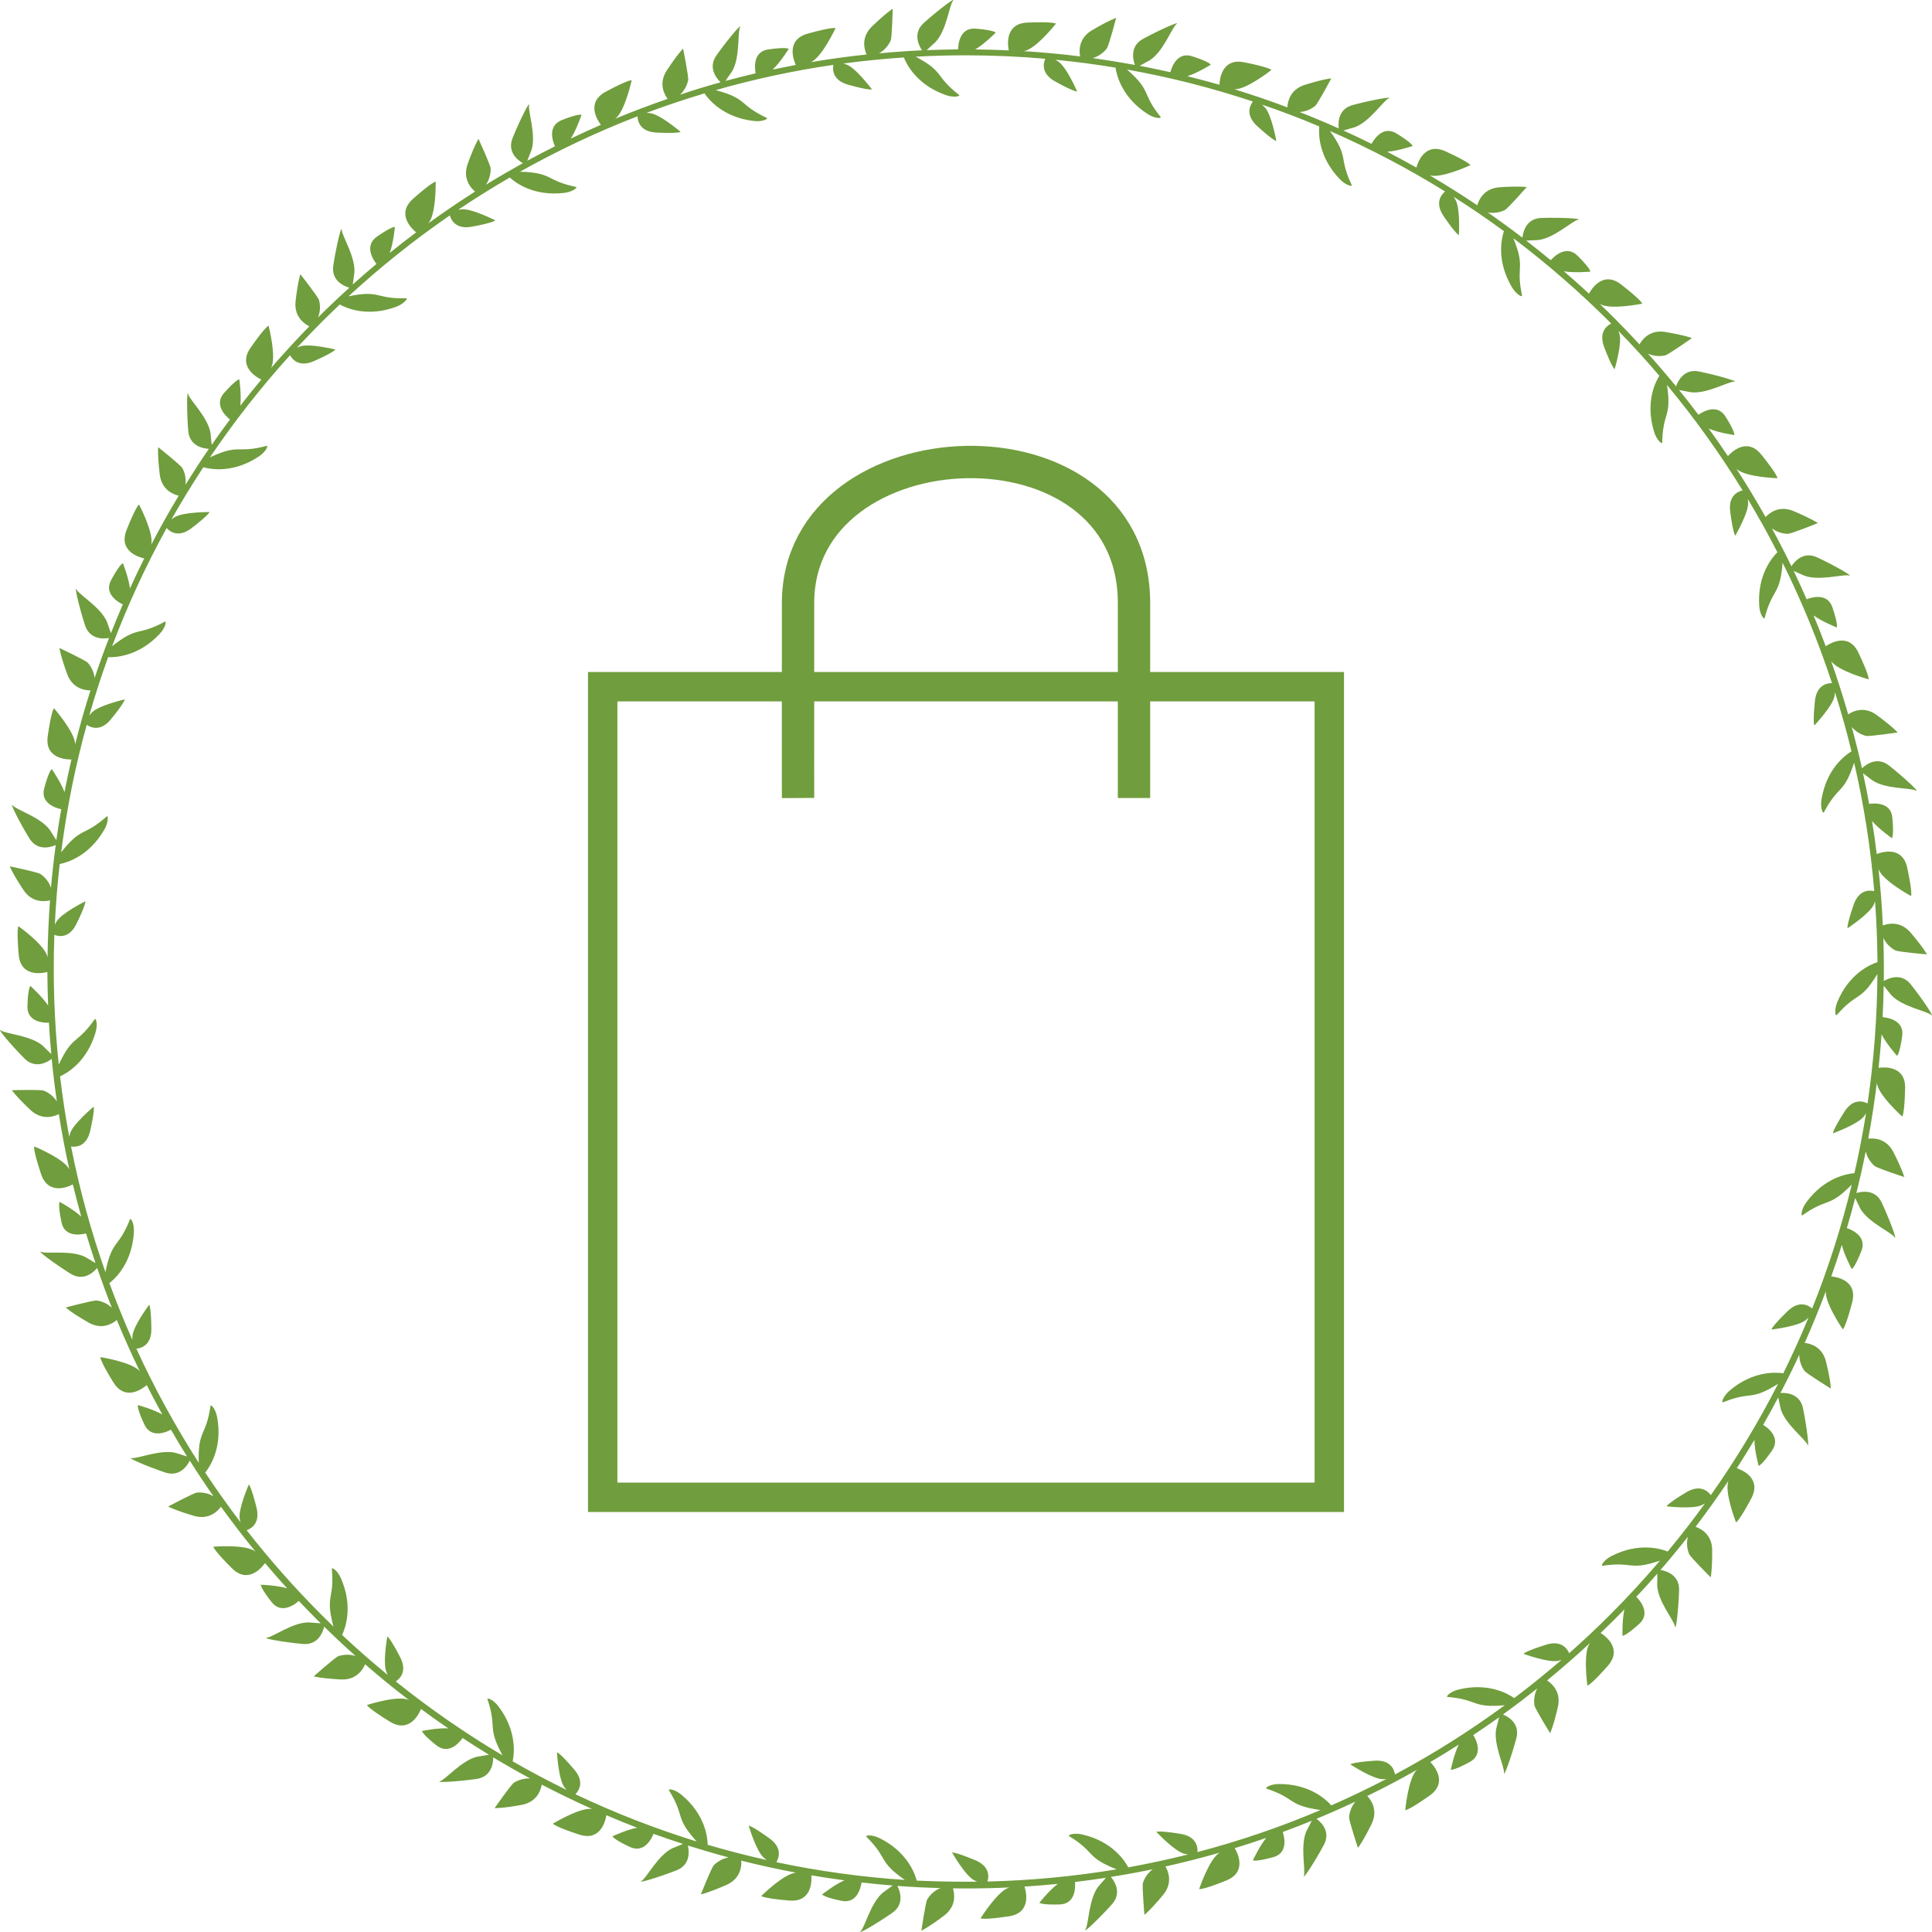 <?xml version="1.0" encoding="UTF-8"?> <svg xmlns="http://www.w3.org/2000/svg" width="46" height="46" viewBox="0 0 46 46" fill="none"> <path d="M22.99 44.803C23.083 44.803 23.175 44.803 23.268 44.802C23.249 44.793 23.228 44.784 23.205 44.774C22.992 44.676 22.669 44.109 22.669 44.109C22.669 44.109 22.733 44.088 23.217 44.289C23.565 44.434 23.549 44.676 23.511 44.798C24.557 44.774 25.583 44.674 26.587 44.508C25.846 44.217 26.093 44.107 25.455 43.717C25.415 43.693 25.562 43.631 25.764 43.677C26.486 43.841 26.783 44.308 26.863 44.461C27.344 44.373 27.819 44.272 28.287 44.154C28.262 44.151 28.236 44.146 28.207 44.139C27.978 44.092 27.532 43.616 27.532 43.616C27.532 43.616 27.59 43.579 28.107 43.663C28.484 43.724 28.519 43.969 28.511 44.097C29.519 43.833 30.497 43.497 31.442 43.096C30.649 42.984 30.866 42.821 30.154 42.587C30.109 42.573 30.238 42.478 30.446 42.477C31.187 42.47 31.585 42.858 31.697 42.986C32.143 42.79 32.579 42.58 33.007 42.358C32.983 42.359 32.957 42.359 32.929 42.361C32.695 42.368 32.151 42.008 32.151 42.008C32.151 42.008 32.199 41.959 32.721 41.922C33.102 41.894 33.193 42.123 33.214 42.249C34.126 41.761 34.999 41.21 35.827 40.601C35.039 40.673 35.209 40.466 34.464 40.403C34.417 40.4 34.52 40.279 34.723 40.228C35.436 40.052 35.911 40.33 36.052 40.431C36.437 40.141 36.812 39.837 37.178 39.522C37.157 39.527 37.136 39.534 37.111 39.541C36.886 39.602 36.273 39.376 36.273 39.376C36.273 39.376 36.307 39.319 36.807 39.161C37.167 39.047 37.309 39.243 37.361 39.362C37.698 39.065 38.025 38.757 38.343 38.439C38.753 38.028 39.146 37.601 39.524 37.158C38.776 37.41 38.891 37.169 38.154 37.281C38.107 37.288 38.18 37.146 38.365 37.051C39.019 36.714 39.545 36.876 39.707 36.941C40.015 36.568 40.312 36.187 40.595 35.795C40.575 35.806 40.554 35.818 40.532 35.83C40.326 35.942 39.679 35.865 39.679 35.865C39.679 35.865 39.7 35.8 40.149 35.531C40.474 35.337 40.657 35.496 40.734 35.599C41.328 34.758 41.863 33.872 42.335 32.949C41.658 33.372 41.718 33.108 41.024 33.388C40.981 33.405 41.019 33.251 41.176 33.115C41.739 32.632 42.291 32.672 42.459 32.698C42.673 32.265 42.874 31.822 43.06 31.37C43.042 31.388 43.023 31.405 43 31.425C42.825 31.582 42.177 31.656 42.177 31.656C42.177 31.656 42.183 31.587 42.558 31.222C42.833 30.954 43.049 31.073 43.147 31.155C43.528 30.204 43.844 29.217 44.09 28.204C43.53 28.773 43.526 28.503 42.916 28.935C42.878 28.963 42.88 28.804 43.002 28.634C43.437 28.036 43.984 27.945 44.153 27.933C44.26 27.464 44.352 26.988 44.429 26.507C44.417 26.526 44.403 26.547 44.387 26.57C44.255 26.762 43.641 26.984 43.641 26.984C43.641 26.984 43.631 26.916 43.912 26.474C44.115 26.153 44.352 26.213 44.466 26.272C44.614 25.266 44.695 24.238 44.7 23.191C44.289 23.865 44.223 23.606 43.732 24.168C43.701 24.203 43.666 24.049 43.746 23.856C44.029 23.177 44.534 22.962 44.702 22.908C44.698 22.422 44.679 21.939 44.644 21.459C44.637 21.48 44.628 21.501 44.62 21.526C44.534 21.744 43.989 22.101 43.989 22.101C43.989 22.101 43.963 22.038 44.134 21.543C44.258 21.185 44.501 21.188 44.625 21.218C44.538 20.175 44.377 19.154 44.146 18.158C43.9 18.919 43.776 18.679 43.426 19.341C43.404 19.383 43.334 19.239 43.369 19.035C43.489 18.301 43.938 17.976 44.083 17.889C43.968 17.414 43.837 16.945 43.69 16.484C43.687 16.508 43.683 16.536 43.68 16.566C43.647 16.799 43.199 17.273 43.199 17.273C43.199 17.273 43.159 17.217 43.212 16.695C43.25 16.314 43.493 16.265 43.619 16.265C43.294 15.277 42.901 14.318 42.443 13.398C42.38 14.195 42.204 13.991 42.015 14.715C42.003 14.76 41.901 14.638 41.887 14.43C41.835 13.691 42.197 13.27 42.319 13.149C42.097 12.717 41.863 12.293 41.613 11.881C41.617 11.903 41.618 11.928 41.622 11.956C41.645 12.188 41.316 12.754 41.316 12.754C41.316 12.754 41.265 12.708 41.196 12.188C41.145 11.812 41.365 11.706 41.491 11.676C40.949 10.796 40.348 9.958 39.69 9.165C39.808 9.947 39.592 9.792 39.576 10.537C39.574 10.584 39.449 10.488 39.386 10.289C39.166 9.587 39.414 9.097 39.508 8.947C39.195 8.579 38.87 8.222 38.533 7.878C38.54 7.897 38.547 7.92 38.556 7.942C38.631 8.165 38.444 8.789 38.444 8.789C38.444 8.789 38.383 8.758 38.196 8.268C38.061 7.916 38.247 7.762 38.362 7.703C38.357 7.697 38.35 7.69 38.344 7.685C37.623 6.963 36.849 6.289 36.033 5.673C36.33 6.408 36.084 6.307 36.239 7.036C36.25 7.083 36.105 7.019 35.998 6.838C35.623 6.205 35.752 5.67 35.808 5.504C35.418 5.218 35.018 4.944 34.609 4.685C34.622 4.704 34.636 4.725 34.65 4.748C34.774 4.945 34.735 5.598 34.735 5.598C34.735 5.598 34.669 5.58 34.373 5.148C34.159 4.833 34.309 4.641 34.407 4.559C33.533 4.016 32.616 3.535 31.666 3.119C32.132 3.771 31.863 3.728 32.184 4.405C32.206 4.449 32.048 4.419 31.903 4.268C31.386 3.735 31.395 3.178 31.411 3.01C30.965 2.821 30.511 2.648 30.05 2.491C30.067 2.508 30.088 2.528 30.109 2.549C30.275 2.713 30.389 3.357 30.389 3.357C30.389 3.357 30.32 3.355 29.933 3.002C29.65 2.743 29.755 2.519 29.831 2.417C28.86 2.095 27.859 1.838 26.834 1.656C27.434 2.181 27.165 2.2 27.634 2.785C27.663 2.821 27.504 2.83 27.33 2.718C26.708 2.321 26.584 1.78 26.561 1.611C26.087 1.532 25.609 1.469 25.127 1.422C25.146 1.432 25.167 1.445 25.188 1.459C25.389 1.579 25.647 2.179 25.647 2.179C25.647 2.179 25.581 2.193 25.123 1.94C24.793 1.756 24.837 1.518 24.887 1.399C24.264 1.345 23.633 1.317 22.995 1.317C22.595 1.317 22.197 1.327 21.802 1.35C22.499 1.719 22.246 1.801 22.835 2.26C22.871 2.29 22.719 2.333 22.524 2.265C21.83 2.024 21.584 1.53 21.521 1.368C21.035 1.401 20.555 1.448 20.078 1.513C20.099 1.52 20.123 1.527 20.148 1.534C20.37 1.606 20.761 2.129 20.761 2.129C20.761 2.129 20.7 2.158 20.195 2.017C19.83 1.915 19.819 1.67 19.842 1.544C18.886 1.684 17.95 1.885 17.04 2.146C17.814 2.354 17.578 2.489 18.256 2.807C18.299 2.827 18.16 2.905 17.953 2.881C17.216 2.799 16.869 2.365 16.774 2.223C16.308 2.363 15.847 2.517 15.394 2.687C15.419 2.688 15.447 2.69 15.476 2.694C15.709 2.715 16.205 3.14 16.205 3.14C16.205 3.14 16.151 3.182 15.628 3.156C15.246 3.136 15.184 2.897 15.179 2.769C14.211 3.143 13.277 3.586 12.381 4.088C13.177 4.111 12.982 4.298 13.713 4.45C13.761 4.459 13.642 4.568 13.436 4.592C12.702 4.681 12.265 4.344 12.138 4.226C11.719 4.47 11.31 4.725 10.91 4.994C10.932 4.991 10.955 4.987 10.981 4.984C11.214 4.951 11.794 5.248 11.794 5.248C11.794 5.248 11.752 5.302 11.236 5.397C10.864 5.467 10.747 5.253 10.71 5.129C9.861 5.713 9.054 6.359 8.298 7.055C9.07 6.896 8.927 7.122 9.671 7.101C9.718 7.099 9.629 7.23 9.433 7.304C8.745 7.559 8.244 7.335 8.09 7.25C7.94 7.391 7.791 7.536 7.644 7.683C7.451 7.878 7.258 8.077 7.071 8.278C7.091 8.27 7.112 8.261 7.134 8.252C7.351 8.166 7.985 8.322 7.985 8.322C7.985 8.322 7.957 8.383 7.477 8.597C7.133 8.749 6.968 8.57 6.905 8.459C6.214 9.221 5.576 10.035 4.998 10.89C5.718 10.554 5.627 10.808 6.348 10.616C6.394 10.603 6.338 10.752 6.163 10.868C5.55 11.277 5.006 11.172 4.841 11.125C4.575 11.529 4.322 11.944 4.082 12.367C4.102 12.353 4.123 12.337 4.145 12.322C4.337 12.187 4.989 12.192 4.989 12.192C4.989 12.192 4.975 12.258 4.558 12.577C4.254 12.808 4.053 12.666 3.967 12.572C3.471 13.473 3.036 14.414 2.669 15.387C3.296 14.888 3.266 15.158 3.925 14.802C3.967 14.78 3.946 14.937 3.805 15.089C3.298 15.633 2.742 15.654 2.575 15.646C2.41 16.101 2.26 16.564 2.126 17.033C2.141 17.014 2.159 16.994 2.18 16.972C2.335 16.797 2.971 16.652 2.971 16.652C2.971 16.652 2.973 16.72 2.641 17.126C2.398 17.421 2.169 17.329 2.065 17.257C1.792 18.242 1.588 19.255 1.457 20.292C1.949 19.668 1.982 19.936 2.54 19.439C2.575 19.407 2.59 19.565 2.487 19.747C2.122 20.387 1.593 20.539 1.422 20.572C1.367 21.048 1.329 21.529 1.306 22.016C1.315 21.997 1.327 21.977 1.338 21.954C1.448 21.748 2.033 21.459 2.033 21.459C2.033 21.459 2.051 21.526 1.82 21.997C1.654 22.336 1.415 22.304 1.294 22.259C1.284 22.525 1.28 22.793 1.28 23.06C1.28 23.834 1.32 24.596 1.399 25.349C1.733 24.63 1.827 24.88 2.255 24.267C2.283 24.229 2.334 24.379 2.276 24.579C2.07 25.287 1.588 25.557 1.43 25.628C1.488 26.113 1.56 26.593 1.649 27.067C1.654 27.044 1.661 27.019 1.668 26.991C1.729 26.766 2.231 26.349 2.231 26.349C2.231 26.349 2.264 26.409 2.148 26.921C2.065 27.294 1.82 27.315 1.692 27.299C1.895 28.325 2.169 29.322 2.51 30.289C2.669 29.502 2.819 29.73 3.095 29.031C3.113 28.988 3.198 29.121 3.188 29.331C3.149 30.072 2.739 30.447 2.604 30.55C2.772 31.008 2.956 31.458 3.151 31.901C3.151 31.876 3.151 31.85 3.153 31.82C3.16 31.586 3.553 31.064 3.553 31.064C3.553 31.064 3.598 31.115 3.604 31.64C3.607 32.023 3.373 32.098 3.247 32.112C3.679 33.055 4.177 33.962 4.732 34.828C4.708 34.033 4.905 34.215 5.012 33.475C5.019 33.428 5.132 33.538 5.171 33.745C5.303 34.471 4.994 34.927 4.886 35.062C5.153 35.465 5.433 35.858 5.725 36.243C5.719 36.222 5.714 36.199 5.709 36.173C5.662 35.944 5.924 35.346 5.924 35.346C5.924 35.346 5.98 35.384 6.107 35.893C6.198 36.261 5.994 36.39 5.873 36.434C6.422 37.137 7.012 37.805 7.641 38.435C7.739 38.533 7.838 38.631 7.94 38.729C7.734 37.966 7.968 38.096 7.901 37.354C7.898 37.307 8.034 37.387 8.118 37.58C8.413 38.252 8.221 38.768 8.146 38.927C8.497 39.258 8.86 39.576 9.234 39.882C9.225 39.863 9.215 39.842 9.205 39.819C9.105 39.607 9.222 38.964 9.222 38.964C9.222 38.964 9.285 38.988 9.526 39.453C9.699 39.789 9.531 39.962 9.423 40.034C10.225 40.678 11.076 41.268 11.965 41.794C11.586 41.094 11.844 41.168 11.607 40.459C11.591 40.414 11.743 40.461 11.869 40.629C12.314 41.219 12.243 41.768 12.206 41.936C12.625 42.178 13.055 42.405 13.492 42.618C13.476 42.599 13.46 42.58 13.441 42.557C13.296 42.373 13.261 41.721 13.261 41.721C13.261 41.721 13.329 41.73 13.67 42.129C13.92 42.419 13.789 42.627 13.701 42.72C14.629 43.161 15.592 43.537 16.586 43.845C16.051 43.248 16.322 43.262 15.927 42.625C15.902 42.585 16.06 42.596 16.221 42.729C16.794 43.201 16.848 43.756 16.849 43.923C17.312 44.06 17.782 44.181 18.258 44.287C18.238 44.273 18.217 44.258 18.195 44.24C18.011 44.095 17.826 43.469 17.826 43.469C17.826 43.469 17.894 43.462 18.319 43.77C18.628 43.993 18.551 44.226 18.485 44.338C19.48 44.548 20.502 44.692 21.544 44.76C20.895 44.308 21.157 44.258 20.628 43.731C20.595 43.698 20.75 43.672 20.939 43.764C21.598 44.088 21.783 44.608 21.827 44.777C22.209 44.793 22.599 44.803 22.99 44.803ZM17.157 1.959C17.05 1.856 16.855 1.607 17.059 1.317C17.33 0.934 17.677 0.528 17.618 0.654C17.559 0.778 17.623 1.376 17.431 1.697L17.272 1.927C17.51 1.863 17.751 1.803 17.992 1.745C17.971 1.635 17.917 1.231 18.292 1.177C18.727 1.114 18.78 1.163 18.78 1.163C18.78 1.163 18.577 1.488 18.397 1.656C18.581 1.618 18.764 1.581 18.948 1.546C18.899 1.441 18.703 0.949 19.231 0.801C19.823 0.635 19.894 0.67 19.894 0.67C19.894 0.67 19.562 1.38 19.302 1.481C19.741 1.406 20.184 1.345 20.633 1.298C20.584 1.191 20.488 0.893 20.763 0.629C21.105 0.299 21.255 0.208 21.255 0.208C21.255 0.208 21.24 0.892 21.206 0.967C21.194 0.995 21.114 1.168 20.932 1.27C21.269 1.238 21.61 1.214 21.952 1.198C21.872 1.075 21.729 0.787 21.996 0.545C22.346 0.232 22.773 -0.088 22.688 0.022C22.602 0.131 22.534 0.729 22.276 0.998L22.064 1.194C22.312 1.184 22.562 1.179 22.812 1.175C22.814 1.07 22.845 0.65 23.229 0.682C23.668 0.717 23.708 0.776 23.708 0.776C23.708 0.776 23.434 1.054 23.219 1.177C23.486 1.18 23.753 1.187 24.019 1.2C23.996 1.093 23.913 0.559 24.466 0.537C25.081 0.512 25.142 0.563 25.142 0.563C25.142 0.563 24.641 1.196 24.369 1.217H24.363C24.819 1.245 25.27 1.287 25.717 1.343C25.694 1.228 25.67 0.916 25.998 0.722C26.409 0.479 26.575 0.426 26.575 0.426C26.575 0.426 26.402 1.088 26.353 1.154C26.334 1.179 26.218 1.327 26.018 1.383C26.355 1.431 26.69 1.485 27.022 1.546C26.971 1.406 26.903 1.096 27.216 0.925C27.628 0.701 28.117 0.489 28.009 0.575C27.901 0.661 27.697 1.228 27.384 1.429L27.137 1.567C27.382 1.614 27.625 1.665 27.866 1.719C27.894 1.611 28.023 1.222 28.385 1.34C28.804 1.474 28.829 1.541 28.829 1.541C28.829 1.541 28.505 1.742 28.27 1.814C28.526 1.877 28.781 1.947 29.035 2.018C29.038 1.899 29.087 1.376 29.622 1.483C30.224 1.602 30.273 1.665 30.273 1.665C30.273 1.665 29.671 2.141 29.389 2.125C29.816 2.256 30.237 2.4 30.652 2.556C30.658 2.435 30.708 2.132 31.068 2.02C31.522 1.878 31.697 1.866 31.697 1.866C31.697 1.866 31.377 2.47 31.313 2.522C31.29 2.542 31.145 2.657 30.942 2.667C31.257 2.79 31.568 2.921 31.875 3.058C31.858 2.909 31.865 2.594 32.207 2.501C32.66 2.379 33.186 2.286 33.06 2.344C32.934 2.403 32.606 2.905 32.254 3.03L31.985 3.107C32.211 3.208 32.434 3.315 32.656 3.425C32.709 3.327 32.925 2.979 33.248 3.177C33.624 3.406 33.635 3.476 33.635 3.476C33.635 3.476 33.273 3.598 33.027 3.612C33.261 3.735 33.493 3.861 33.724 3.99C33.753 3.878 33.921 3.376 34.419 3.604C34.978 3.859 35.011 3.932 35.011 3.932C35.011 3.932 34.3 4.263 34.036 4.172C34.422 4.4 34.802 4.637 35.174 4.888C35.205 4.774 35.322 4.485 35.703 4.459C36.178 4.426 36.351 4.454 36.351 4.454C36.351 4.454 35.9 4.966 35.827 5.003C35.799 5.017 35.628 5.098 35.423 5.057C35.703 5.252 35.979 5.453 36.248 5.659C36.264 5.514 36.342 5.201 36.7 5.189C37.169 5.175 37.702 5.204 37.567 5.234C37.432 5.264 36.994 5.675 36.625 5.715L36.339 5.729C36.536 5.881 36.73 6.037 36.922 6.196C36.992 6.118 37.286 5.818 37.56 6.088C37.873 6.398 37.866 6.468 37.866 6.468C37.866 6.468 37.478 6.503 37.235 6.459C37.438 6.634 37.637 6.81 37.833 6.992C37.883 6.896 38.163 6.433 38.599 6.774C39.085 7.152 39.101 7.23 39.101 7.23C39.101 7.23 38.311 7.391 38.088 7.232L38.081 7.227C38.203 7.344 38.325 7.463 38.444 7.582C38.645 7.783 38.842 7.99 39.036 8.2C39.092 8.098 39.272 7.841 39.651 7.904C40.121 7.983 40.284 8.049 40.284 8.049C40.284 8.049 39.726 8.444 39.646 8.462C39.616 8.469 39.428 8.509 39.237 8.42C39.466 8.674 39.69 8.934 39.906 9.199C39.955 9.06 40.104 8.773 40.455 8.845C40.914 8.94 41.424 9.092 41.286 9.088C41.148 9.085 40.628 9.386 40.259 9.339L39.978 9.286C40.135 9.48 40.289 9.676 40.439 9.876C40.526 9.814 40.879 9.592 41.084 9.918C41.318 10.29 41.293 10.358 41.293 10.358C41.293 10.358 40.909 10.304 40.684 10.204C40.839 10.42 40.993 10.638 41.141 10.859C41.217 10.775 41.592 10.395 41.938 10.826C42.324 11.305 42.321 11.386 42.321 11.386C42.321 11.386 41.528 11.361 41.339 11.156C41.583 11.532 41.816 11.917 42.038 12.311C42.118 12.223 42.352 12.021 42.702 12.168C43.14 12.353 43.283 12.454 43.283 12.454C43.283 12.454 42.651 12.71 42.569 12.71C42.539 12.71 42.352 12.705 42.188 12.58C42.35 12.878 42.506 13.179 42.653 13.483C42.735 13.359 42.943 13.121 43.266 13.271C43.69 13.469 44.153 13.737 44.019 13.702C43.886 13.667 43.309 13.838 42.962 13.707L42.707 13.593C42.813 13.816 42.916 14.041 43.016 14.269C43.121 14.227 43.507 14.101 43.629 14.461C43.771 14.878 43.732 14.939 43.732 14.939C43.732 14.939 43.379 14.799 43.18 14.652C43.282 14.895 43.378 15.14 43.47 15.387C43.57 15.319 44.015 15.047 44.249 15.541C44.513 16.097 44.492 16.174 44.492 16.174C44.492 16.174 43.755 15.975 43.598 15.738C43.746 16.157 43.881 16.58 44.005 17.009C44.104 16.94 44.377 16.8 44.683 17.024C45.067 17.306 45.182 17.439 45.182 17.439C45.182 17.439 44.508 17.54 44.428 17.521C44.398 17.514 44.22 17.467 44.09 17.309C44.178 17.635 44.26 17.962 44.333 18.293C44.441 18.191 44.7 18.008 44.978 18.228C45.346 18.518 45.734 18.886 45.612 18.821C45.49 18.756 44.891 18.79 44.581 18.581L44.358 18.41C44.41 18.651 44.459 18.895 44.503 19.14C44.611 19.124 45.022 19.089 45.056 19.468C45.097 19.907 45.046 19.956 45.046 19.956C45.046 19.956 44.731 19.736 44.572 19.547C44.614 19.808 44.653 20.07 44.684 20.334C44.789 20.292 45.296 20.125 45.411 20.663C45.54 21.265 45.502 21.335 45.502 21.335C45.502 21.335 44.8 20.954 44.726 20.686C44.775 21.132 44.808 21.582 44.829 22.035C44.938 21.993 45.24 21.913 45.49 22.205C45.799 22.567 45.879 22.723 45.879 22.723C45.879 22.723 45.2 22.666 45.126 22.628C45.098 22.614 44.931 22.523 44.842 22.332C44.85 22.576 44.854 22.819 44.854 23.062C44.854 23.162 44.854 23.26 44.852 23.358C44.978 23.284 45.277 23.158 45.498 23.442C45.79 23.809 46.082 24.257 45.979 24.164C45.876 24.073 45.283 23.966 45.032 23.694L44.85 23.47C44.845 23.72 44.838 23.97 44.824 24.218C44.929 24.227 45.343 24.285 45.291 24.666C45.229 25.102 45.168 25.139 45.168 25.139C45.168 25.139 44.908 24.848 44.8 24.626C44.78 24.894 44.758 25.16 44.728 25.424C44.838 25.408 45.373 25.359 45.36 25.91C45.346 26.526 45.292 26.585 45.292 26.585C45.292 26.585 44.695 26.05 44.688 25.774C44.632 26.223 44.564 26.669 44.482 27.112C44.6 27.096 44.908 27.093 45.081 27.431C45.297 27.856 45.341 28.025 45.341 28.025C45.341 28.025 44.693 27.814 44.63 27.759C44.608 27.74 44.468 27.616 44.422 27.415C44.356 27.747 44.281 28.078 44.199 28.405C44.342 28.363 44.655 28.314 44.805 28.638C45.002 29.063 45.184 29.565 45.105 29.453C45.027 29.339 44.475 29.1 44.293 28.776L44.171 28.524C44.11 28.764 44.043 29.003 43.973 29.241C44.08 29.276 44.457 29.43 44.319 29.784C44.158 30.193 44.09 30.216 44.09 30.216C44.09 30.216 43.909 29.882 43.853 29.64C43.774 29.892 43.69 30.142 43.601 30.391C43.72 30.401 44.237 30.482 44.099 31.01C43.944 31.607 43.877 31.651 43.877 31.651C43.877 31.651 43.441 31.021 43.474 30.739C43.318 31.157 43.149 31.568 42.969 31.974C43.088 31.986 43.388 32.055 43.477 32.422C43.591 32.886 43.592 33.061 43.592 33.061C43.592 33.061 43.011 32.704 42.962 32.637C42.944 32.613 42.838 32.461 42.84 32.256C42.698 32.564 42.548 32.866 42.392 33.166C42.541 33.157 42.857 33.183 42.929 33.531C43.023 33.991 43.084 34.522 43.033 34.394C42.983 34.266 42.501 33.904 42.399 33.547L42.338 33.272C42.223 33.491 42.102 33.71 41.98 33.925C42.074 33.983 42.41 34.219 42.193 34.534C41.943 34.896 41.872 34.901 41.872 34.901C41.872 34.901 41.772 34.53 41.772 34.282C41.636 34.509 41.496 34.735 41.353 34.957C41.461 34.994 41.956 35.19 41.697 35.676C41.409 36.22 41.334 36.248 41.334 36.248C41.334 36.248 41.044 35.507 41.157 35.253C40.906 35.627 40.644 35.993 40.371 36.352C40.481 36.39 40.764 36.525 40.766 36.906C40.769 37.384 40.731 37.555 40.731 37.555C40.731 37.555 40.247 37.074 40.215 36.997C40.203 36.969 40.133 36.791 40.188 36.589C39.976 36.859 39.76 37.121 39.536 37.38C39.681 37.405 39.988 37.501 39.978 37.861C39.964 38.33 39.901 38.86 39.88 38.724C39.859 38.587 39.475 38.126 39.457 37.753L39.461 37.466C39.297 37.653 39.131 37.839 38.959 38.02C39.035 38.094 39.314 38.407 39.029 38.664C38.703 38.958 38.631 38.948 38.631 38.948C38.631 38.948 38.619 38.558 38.678 38.316C38.605 38.393 38.53 38.468 38.455 38.544C38.341 38.657 38.226 38.769 38.11 38.881C38.201 38.937 38.648 39.245 38.282 39.662C37.876 40.123 37.796 40.134 37.796 40.134C37.796 40.134 37.682 39.334 37.857 39.121L37.862 39.114C37.529 39.424 37.186 39.723 36.835 40.011C36.935 40.075 37.178 40.27 37.092 40.643C36.985 41.108 36.908 41.266 36.908 41.266C36.908 41.266 36.548 40.685 36.535 40.605C36.529 40.575 36.501 40.384 36.601 40.2C36.334 40.414 36.063 40.62 35.785 40.82C35.92 40.878 36.196 41.042 36.103 41.39C35.981 41.843 35.797 42.345 35.81 42.207C35.822 42.069 35.554 41.53 35.623 41.164L35.693 40.888C35.49 41.033 35.285 41.173 35.078 41.311C35.135 41.402 35.331 41.768 34.995 41.952C34.609 42.162 34.543 42.136 34.543 42.136C34.543 42.136 34.62 41.758 34.733 41.537C34.51 41.681 34.284 41.819 34.056 41.953C34.136 42.036 34.487 42.433 34.04 42.751C33.538 43.108 33.458 43.099 33.458 43.099C33.458 43.099 33.53 42.321 33.739 42.137C33.352 42.358 32.955 42.566 32.553 42.762C32.637 42.847 32.822 43.094 32.654 43.434C32.443 43.861 32.333 43.997 32.333 43.997C32.333 43.997 32.116 43.348 32.122 43.266C32.123 43.236 32.139 43.05 32.272 42.895C31.968 43.038 31.659 43.175 31.346 43.304C31.465 43.393 31.688 43.617 31.519 43.929C31.297 44.342 31.002 44.788 31.046 44.657C31.089 44.525 30.953 43.939 31.105 43.6L31.234 43.351C31.005 43.444 30.775 43.533 30.542 43.619C30.577 43.728 30.679 44.12 30.314 44.219C29.889 44.335 29.831 44.293 29.831 44.293C29.831 44.293 29.992 43.948 30.149 43.759C29.901 43.845 29.651 43.927 29.398 44.004C29.461 44.107 29.702 44.569 29.197 44.774C28.628 45.005 28.551 44.978 28.551 44.978C28.551 44.978 28.795 44.252 29.04 44.111C28.615 44.233 28.184 44.343 27.749 44.44C27.81 44.543 27.934 44.825 27.693 45.117C27.389 45.484 27.249 45.591 27.249 45.591C27.249 45.591 27.188 44.91 27.213 44.831C27.221 44.802 27.281 44.625 27.447 44.506C27.116 44.574 26.785 44.636 26.449 44.688C26.544 44.802 26.713 45.071 26.475 45.339C26.163 45.689 25.773 46.054 25.846 45.937C25.92 45.82 25.922 45.218 26.147 44.922L26.332 44.709C26.087 44.746 25.841 44.781 25.595 44.809C25.604 44.917 25.616 45.332 25.233 45.344C24.793 45.358 24.748 45.304 24.748 45.304C24.748 45.304 24.987 44.999 25.188 44.854C24.924 44.88 24.659 44.901 24.393 44.919C24.428 45.024 24.568 45.544 24.023 45.626C23.415 45.718 23.346 45.675 23.346 45.675C23.346 45.675 23.774 44.991 24.044 44.938H24.047C23.698 44.956 23.345 44.963 22.992 44.963C22.89 44.963 22.789 44.963 22.688 44.961C22.723 45.071 22.786 45.379 22.478 45.61C22.097 45.897 21.938 45.969 21.938 45.969C21.938 45.969 22.036 45.292 22.078 45.222C22.094 45.195 22.195 45.031 22.391 44.954C22.047 44.945 21.706 44.928 21.367 44.903C21.433 45.035 21.538 45.339 21.245 45.544C20.86 45.811 20.398 46.077 20.495 45.979C20.593 45.881 20.735 45.297 21.023 45.061L21.255 44.893C21.007 44.873 20.759 44.849 20.513 44.821C20.497 44.928 20.413 45.335 20.038 45.258C19.606 45.171 19.575 45.106 19.575 45.106C19.575 45.106 19.877 44.867 20.106 44.77C19.842 44.735 19.58 44.695 19.318 44.651C19.327 44.765 19.341 45.297 18.794 45.251C18.181 45.201 18.125 45.143 18.125 45.143C18.125 45.143 18.68 44.594 18.96 44.588C18.518 44.506 18.081 44.41 17.649 44.301C17.658 44.422 17.642 44.728 17.295 44.88C16.858 45.071 16.687 45.105 16.687 45.105C16.687 45.105 16.939 44.469 16.996 44.41C17.017 44.389 17.148 44.258 17.349 44.224C17.022 44.137 16.699 44.042 16.378 43.941C16.411 44.086 16.439 44.401 16.109 44.531C15.674 44.702 15.16 44.854 15.279 44.781C15.396 44.709 15.668 44.172 16.004 44.009L16.262 43.903C16.027 43.825 15.793 43.747 15.56 43.663C15.518 43.768 15.342 44.135 14.999 43.976C14.601 43.791 14.584 43.721 14.584 43.721C14.584 43.721 14.928 43.56 15.171 43.518C14.924 43.423 14.68 43.323 14.438 43.22C14.419 43.337 14.309 43.85 13.79 43.68C13.205 43.49 13.165 43.42 13.165 43.42C13.165 43.42 13.822 43.021 14.1 43.072C13.693 42.889 13.291 42.695 12.898 42.491C12.879 42.61 12.793 42.905 12.419 42.974C11.951 43.059 11.776 43.05 11.776 43.05C11.776 43.05 12.167 42.491 12.236 42.445C12.262 42.429 12.421 42.331 12.625 42.345C12.326 42.184 12.033 42.017 11.743 41.842C11.743 41.99 11.699 42.305 11.346 42.356C10.883 42.422 10.349 42.45 10.482 42.408C10.613 42.365 11.002 41.906 11.364 41.826L11.643 41.78C11.432 41.651 11.222 41.518 11.014 41.381C10.951 41.471 10.695 41.794 10.394 41.558C10.048 41.285 10.048 41.214 10.048 41.214C10.048 41.214 10.427 41.135 10.674 41.152C10.454 41.002 10.237 40.848 10.024 40.69C9.982 40.794 9.757 41.28 9.285 40.993C8.761 40.671 8.736 40.596 8.736 40.596C8.736 40.596 9.503 40.347 9.744 40.482C9.384 40.208 9.033 39.922 8.693 39.625C8.649 39.733 8.497 40.008 8.114 39.987C7.639 39.961 7.47 39.914 7.47 39.914C7.47 39.914 7.98 39.459 8.057 39.432C8.086 39.422 8.268 39.362 8.467 39.429C8.212 39.202 7.962 38.969 7.718 38.729C7.685 38.871 7.569 39.173 7.211 39.142C6.745 39.1 6.219 39.004 6.357 38.992C6.495 38.979 6.979 38.622 7.351 38.629L7.637 38.65C7.604 38.617 7.569 38.584 7.536 38.551C7.393 38.407 7.253 38.264 7.115 38.117C7.038 38.187 6.708 38.449 6.469 38.147C6.196 37.802 6.212 37.732 6.212 37.732C6.212 37.732 6.601 37.744 6.837 37.818C6.657 37.62 6.481 37.419 6.31 37.216C6.247 37.305 5.915 37.73 5.522 37.34C5.085 36.906 5.08 36.826 5.08 36.826C5.08 36.826 5.883 36.761 6.086 36.948L6.091 36.953C5.803 36.602 5.527 36.241 5.26 35.874C5.192 35.97 4.98 36.199 4.615 36.091C4.159 35.956 4.005 35.87 4.005 35.87C4.005 35.87 4.606 35.547 4.689 35.538C4.72 35.535 4.909 35.519 5.085 35.627C4.889 35.349 4.701 35.066 4.519 34.777C4.453 34.908 4.271 35.172 3.932 35.059C3.488 34.91 2.999 34.695 3.135 34.716C3.272 34.737 3.826 34.501 4.185 34.593L4.454 34.679C4.323 34.469 4.194 34.255 4.07 34.04C3.972 34.093 3.6 34.264 3.438 33.918C3.251 33.519 3.282 33.454 3.282 33.454C3.282 33.454 3.653 33.554 3.866 33.68C3.738 33.449 3.614 33.215 3.494 32.978C3.404 33.055 2.989 33.379 2.7 32.914C2.376 32.391 2.389 32.312 2.389 32.312C2.389 32.312 3.153 32.431 3.329 32.65C3.135 32.249 2.952 31.843 2.781 31.428C2.69 31.507 2.433 31.677 2.106 31.488C1.692 31.252 1.565 31.131 1.565 31.131C1.565 31.131 2.224 30.954 2.306 30.965C2.335 30.968 2.519 30.996 2.664 31.138C2.54 30.825 2.423 30.508 2.313 30.19C2.217 30.303 1.981 30.513 1.68 30.326C1.282 30.078 0.856 29.756 0.985 29.808C1.112 29.859 1.705 29.759 2.035 29.931L2.274 30.074C2.196 29.84 2.12 29.604 2.049 29.367C1.939 29.395 1.54 29.474 1.464 29.101C1.374 28.671 1.42 28.615 1.42 28.615C1.42 28.615 1.754 28.797 1.934 28.967C1.864 28.713 1.797 28.457 1.734 28.2C1.63 28.256 1.151 28.471 0.978 27.954C0.782 27.369 0.814 27.296 0.814 27.296C0.814 27.296 1.528 27.588 1.651 27.842C1.554 27.408 1.471 26.969 1.401 26.526C1.296 26.58 1.006 26.689 0.728 26.43C0.38 26.104 0.283 25.957 0.283 25.957C0.283 25.957 0.966 25.938 1.041 25.968C1.069 25.978 1.243 26.048 1.354 26.225C1.305 25.889 1.264 25.553 1.231 25.212C1.112 25.3 0.833 25.455 0.58 25.2C0.249 24.867 -0.091 24.455 0.022 24.535C0.136 24.616 0.735 24.654 1.016 24.897L1.221 25.097C1.198 24.85 1.179 24.602 1.165 24.351C1.058 24.355 0.641 24.343 0.653 23.958C0.665 23.517 0.723 23.475 0.723 23.475C0.723 23.475 1.013 23.735 1.146 23.944C1.135 23.678 1.13 23.412 1.128 23.142C1.023 23.17 0.494 23.281 0.445 22.73C0.391 22.115 0.438 22.051 0.438 22.051C0.438 22.051 1.095 22.52 1.13 22.793L1.132 22.799C1.137 22.341 1.158 21.886 1.191 21.437C1.077 21.465 0.768 21.507 0.557 21.188C0.295 20.791 0.232 20.627 0.232 20.627C0.232 20.627 0.901 20.765 0.967 20.812C0.994 20.829 1.149 20.94 1.214 21.137C1.243 20.796 1.282 20.457 1.327 20.121C1.191 20.179 0.884 20.264 0.697 19.958C0.452 19.558 0.216 19.078 0.307 19.181C0.398 19.285 0.973 19.461 1.189 19.764L1.341 20.004C1.376 19.757 1.415 19.512 1.458 19.267C1.35 19.244 0.953 19.136 1.053 18.767C1.167 18.342 1.233 18.312 1.233 18.312C1.233 18.312 1.451 18.627 1.535 18.86C1.586 18.599 1.642 18.34 1.701 18.083C1.582 18.084 1.058 18.064 1.137 17.523C1.224 16.914 1.285 16.862 1.285 16.862C1.285 16.862 1.792 17.442 1.789 17.724C1.897 17.29 2.019 16.862 2.154 16.438C2.033 16.438 1.729 16.403 1.6 16.05C1.436 15.602 1.415 15.429 1.415 15.429C1.415 15.429 2.033 15.719 2.089 15.779C2.11 15.801 2.232 15.94 2.253 16.142C2.36 15.822 2.473 15.504 2.596 15.191C2.449 15.215 2.134 15.224 2.024 14.886C1.879 14.44 1.761 13.919 1.825 14.041C1.89 14.164 2.409 14.468 2.55 14.813L2.641 15.077C2.732 14.846 2.826 14.617 2.924 14.391C2.823 14.342 2.466 14.145 2.646 13.81C2.856 13.422 2.926 13.41 2.926 13.41C2.926 13.41 3.066 13.763 3.094 14.01C3.204 13.77 3.317 13.53 3.434 13.296C3.319 13.271 2.812 13.128 3.013 12.621C3.239 12.049 3.31 12.012 3.31 12.012C3.31 12.012 3.672 12.698 3.6 12.971C3.806 12.573 4.025 12.183 4.255 11.802C4.14 11.776 3.848 11.672 3.803 11.294C3.747 10.82 3.766 10.647 3.766 10.647C3.766 10.647 4.301 11.072 4.341 11.144C4.357 11.17 4.444 11.336 4.416 11.541C4.596 11.252 4.781 10.967 4.973 10.687C4.827 10.679 4.512 10.616 4.482 10.259C4.444 9.792 4.447 9.256 4.484 9.391C4.519 9.524 4.952 9.94 5.012 10.309L5.04 10.593C5.181 10.388 5.326 10.187 5.475 9.988C5.391 9.921 5.08 9.643 5.335 9.356C5.627 9.027 5.698 9.031 5.698 9.031C5.698 9.031 5.752 9.415 5.721 9.66C5.885 9.45 6.051 9.242 6.222 9.038C6.125 8.99 5.649 8.735 5.966 8.28C6.318 7.774 6.395 7.755 6.395 7.755C6.395 7.755 6.596 8.537 6.448 8.768L6.444 8.773C6.741 8.429 7.049 8.095 7.365 7.769C7.26 7.718 6.995 7.55 7.038 7.169C7.092 6.695 7.152 6.53 7.152 6.53C7.152 6.53 7.575 7.068 7.596 7.146C7.604 7.176 7.653 7.363 7.573 7.557C7.816 7.316 8.064 7.08 8.317 6.851C8.177 6.809 7.882 6.676 7.936 6.319C8.006 5.855 8.134 5.336 8.137 5.474C8.141 5.612 8.466 6.118 8.438 6.489L8.399 6.774C8.584 6.607 8.773 6.443 8.963 6.284C8.899 6.202 8.658 5.857 8.972 5.636C9.332 5.385 9.402 5.404 9.402 5.404C9.402 5.404 9.367 5.792 9.278 6.023C9.486 5.855 9.695 5.692 9.909 5.532C9.823 5.462 9.421 5.105 9.833 4.735C10.293 4.326 10.373 4.324 10.373 4.324C10.373 4.324 10.389 5.129 10.192 5.322C10.557 5.057 10.931 4.804 11.311 4.561C11.221 4.485 11.006 4.261 11.135 3.903C11.297 3.455 11.392 3.306 11.392 3.306C11.392 3.306 11.678 3.927 11.682 4.009C11.684 4.039 11.687 4.228 11.57 4.398C11.858 4.221 12.152 4.05 12.449 3.885C12.321 3.81 12.071 3.614 12.206 3.283C12.381 2.848 12.625 2.374 12.597 2.508C12.569 2.643 12.768 3.212 12.657 3.565L12.555 3.827C12.772 3.708 12.992 3.595 13.214 3.483C13.167 3.381 13.022 3 13.375 2.86C13.783 2.697 13.846 2.734 13.846 2.734C13.846 2.734 13.724 3.096 13.588 3.301C13.825 3.187 14.065 3.077 14.307 2.972C14.234 2.877 13.941 2.444 14.421 2.185C14.963 1.892 15.04 1.91 15.04 1.91C15.04 1.91 14.877 2.661 14.648 2.827C15.057 2.657 15.473 2.5 15.896 2.354C15.824 2.258 15.67 1.992 15.876 1.677C16.138 1.278 16.264 1.158 16.264 1.158C16.264 1.158 16.4 1.828 16.385 1.908C16.379 1.938 16.341 2.118 16.191 2.256C16.509 2.146 16.83 2.05 17.157 1.959Z" fill="#709D3D"></path> <rect x="14.35" y="16.35" width="17.3" height="19.3" stroke="#709D3D" stroke-width="0.7"></rect> <path d="M19.001 19C19.001 19 18.999 18.668 19.001 14.358C19.003 10.048 27 9.716 27 14.358C27 19 27 19 27 19" stroke="#709D3D" stroke-width="0.77"></path> </svg> 